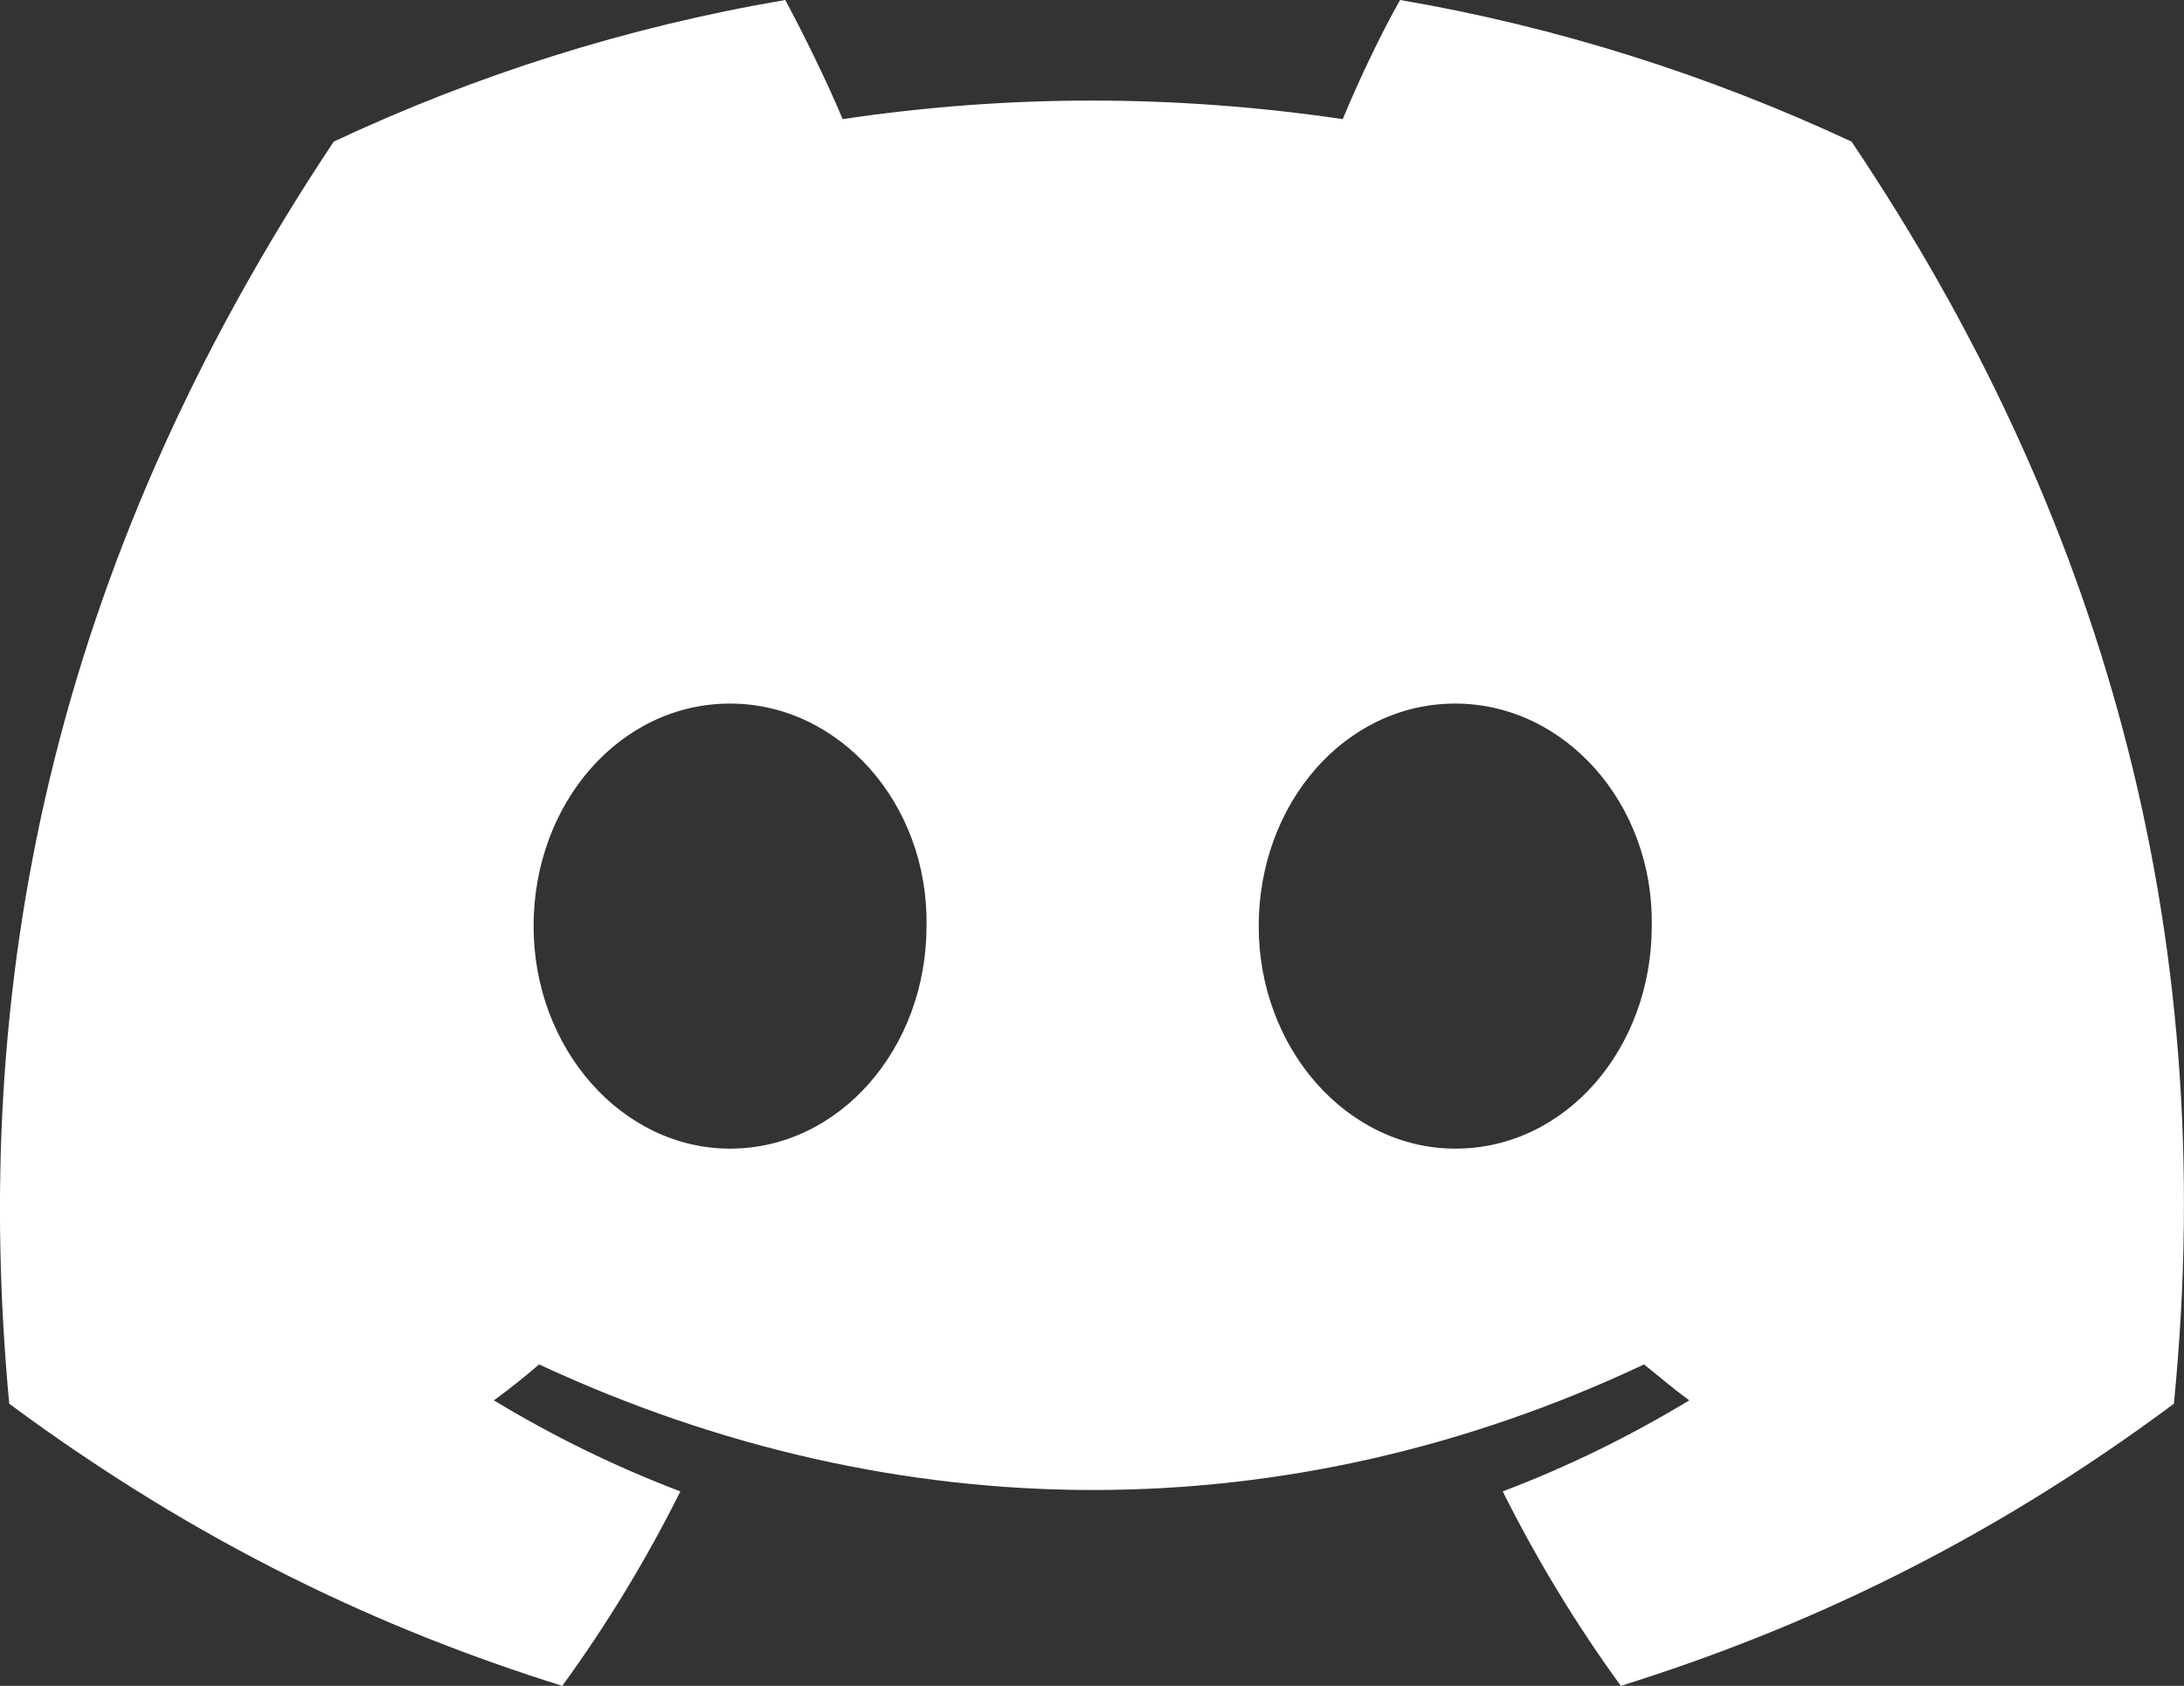 <svg width="57" height="44" viewBox="0 0 57 44" fill="none" xmlns="http://www.w3.org/2000/svg">
<rect x="0" y="0" width="57" height="44" fill="#333333" stroke="none"/>
<path d="M48.323 3.696C44.607 1.965 40.66 0.704 36.541 0C36.023 0.909 35.447 2.141 35.043 3.109C30.662 2.464 26.312 2.464 21.992 3.109C21.588 2.141 20.983 0.909 20.494 0C16.346 0.704 12.399 1.965 8.71 3.696C1.249 14.901 -0.767 25.843 0.241 36.637C5.195 40.304 9.977 42.533 14.675 44C15.827 42.416 16.864 40.715 17.757 38.925C16.058 38.28 14.445 37.488 12.889 36.549C13.293 36.256 13.696 35.933 14.07 35.611C23.461 39.981 33.632 39.981 42.907 35.611C43.31 35.933 43.685 36.256 44.088 36.549C42.533 37.488 40.92 38.28 39.22 38.925C40.113 40.715 41.15 42.416 42.302 44C46.998 42.533 51.808 40.304 56.736 36.637C57.975 24.141 54.775 13.288 48.323 3.696ZM19.054 29.979C16.231 29.979 13.926 27.368 13.926 24.171C13.926 20.973 16.173 18.363 19.054 18.363C21.905 18.363 24.238 20.973 24.181 24.171C24.181 27.368 21.905 29.979 19.054 29.979ZM37.982 29.979C35.158 29.979 32.851 27.368 32.851 24.171C32.851 20.973 35.101 18.363 37.982 18.363C40.833 18.363 43.166 20.973 43.109 24.171C43.109 27.368 40.862 29.979 37.982 29.979Z" fill="white"/>
</svg>
